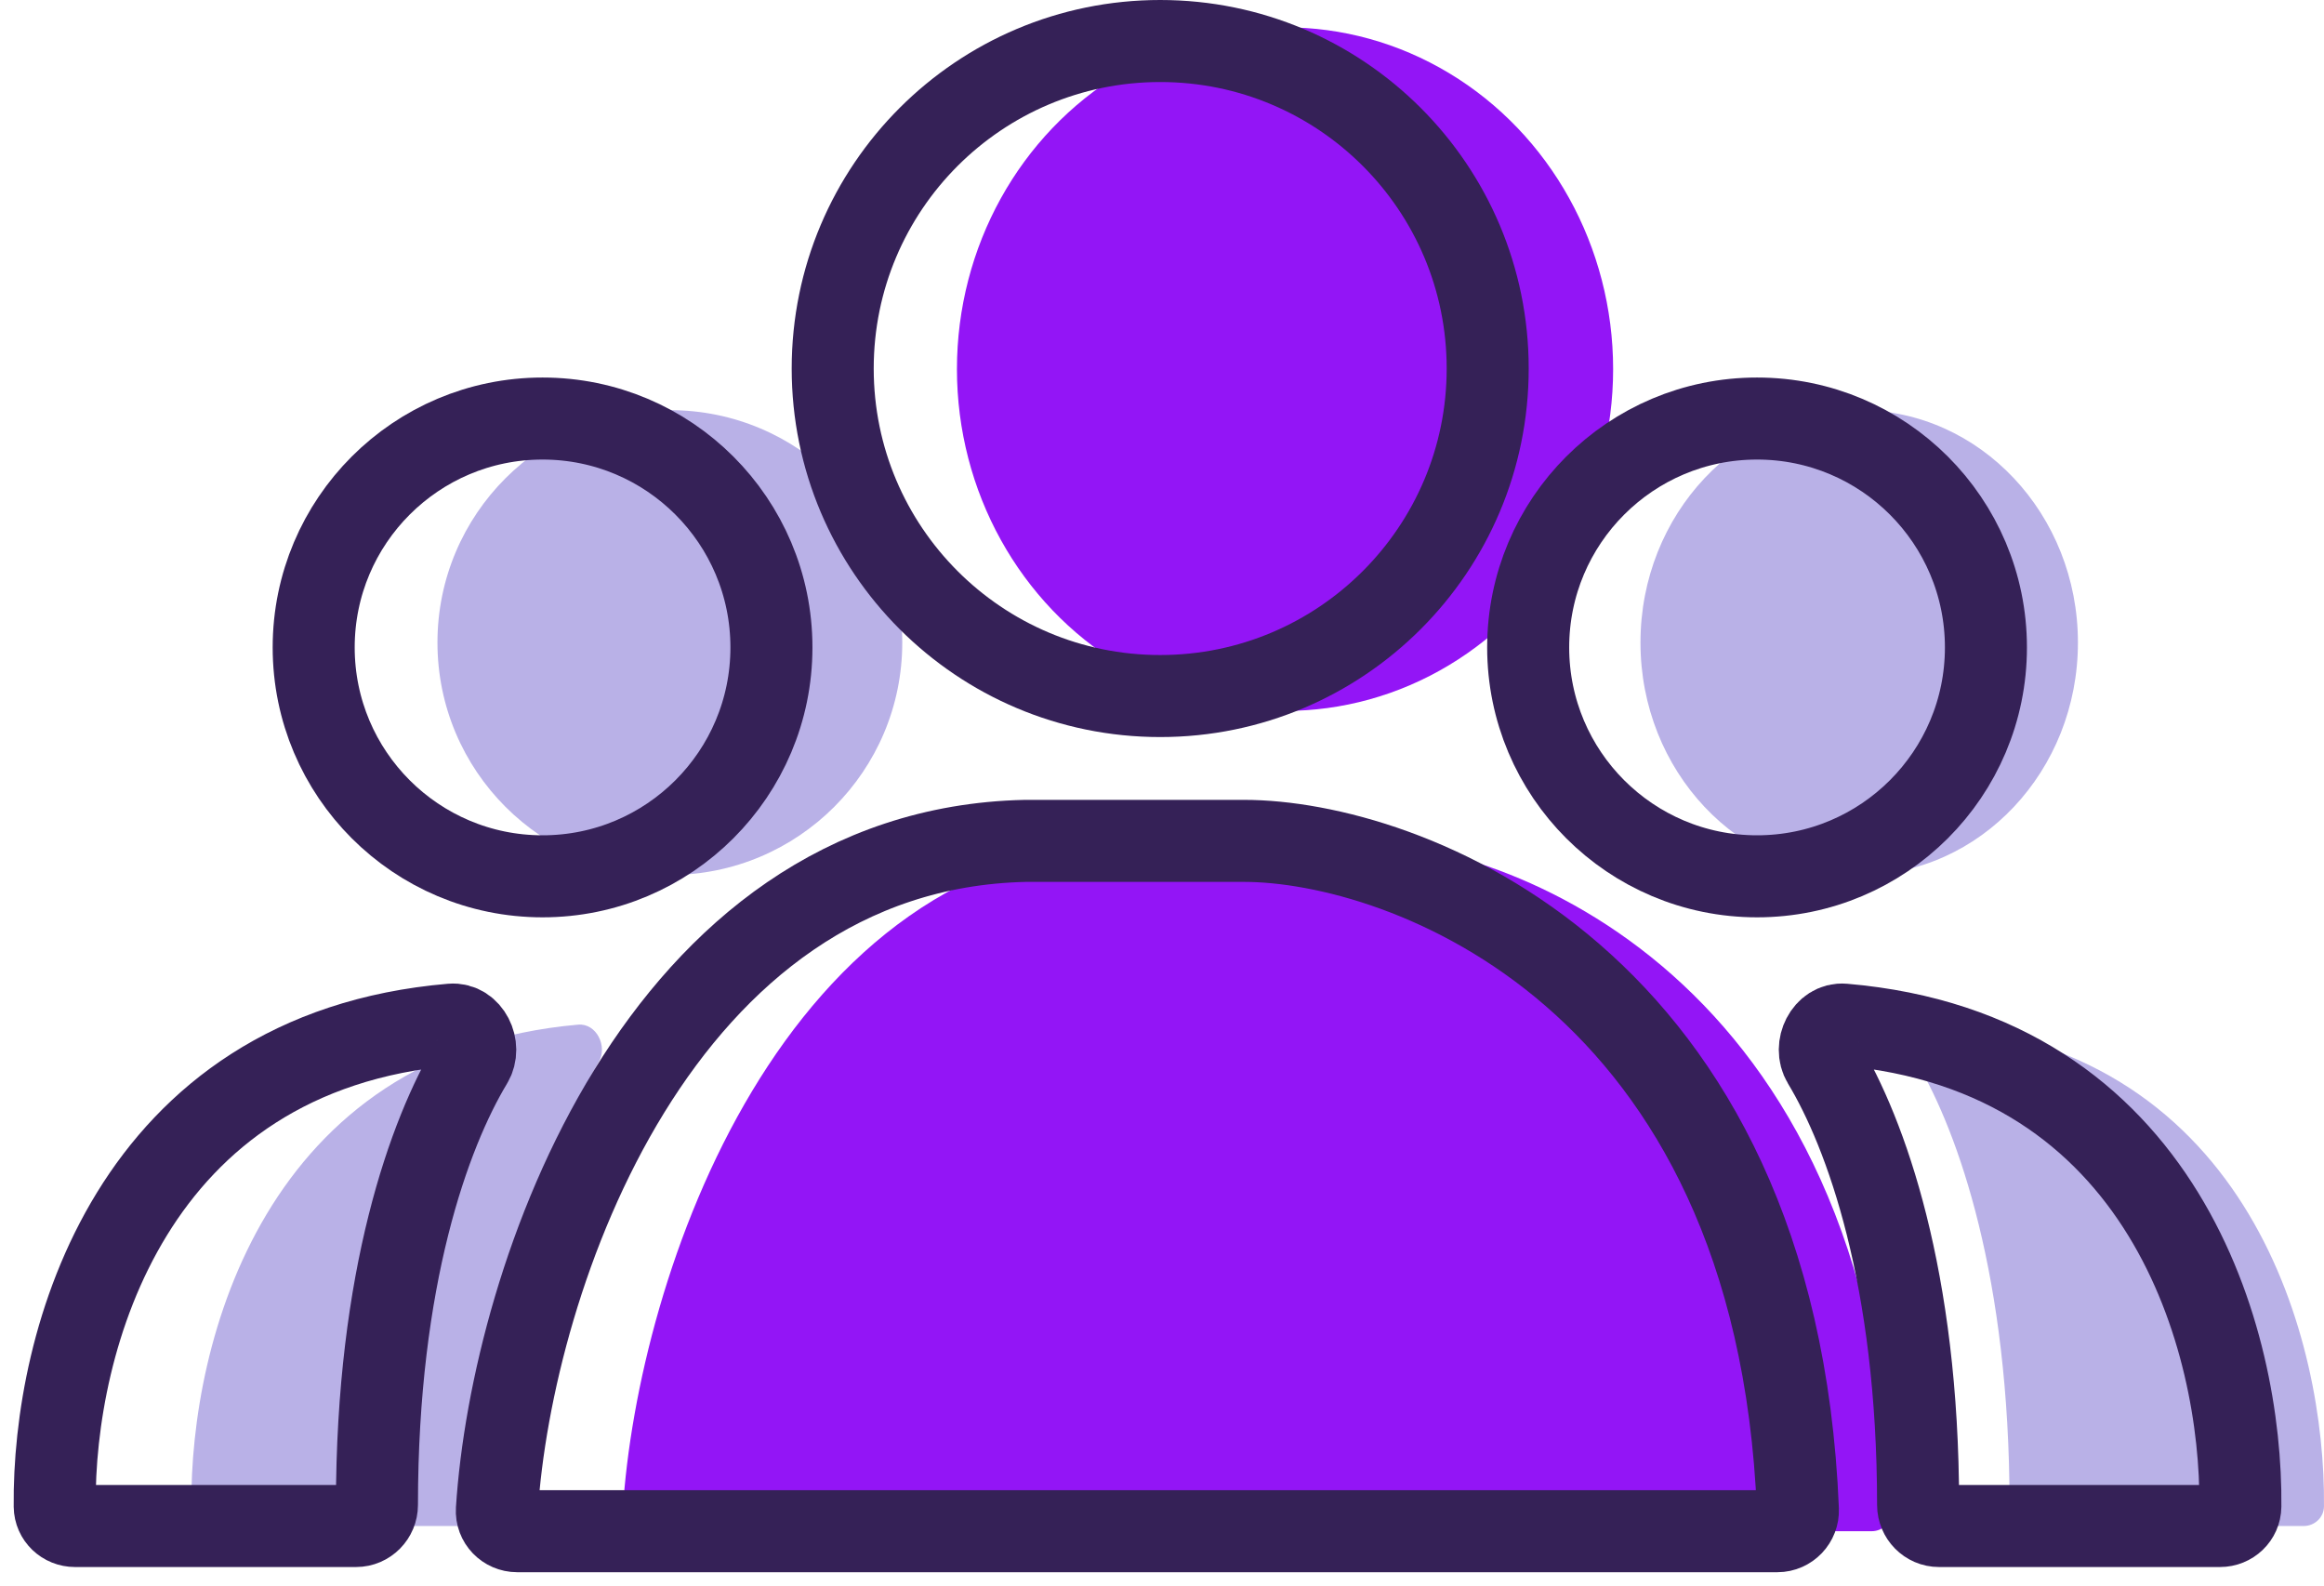 <?xml version="1.0" encoding="UTF-8"?><svg width="85" height="58" viewBox="0 0 85 58" fill="none" xmlns="http://www.w3.org/2000/svg">
<ellipse cx="47" cy="13.5" rx="12" ry="12.5" fill="#9315F6"/>
<circle cx="24.5" cy="23.5" r="8.5" fill="#B9B1E7"/>
<ellipse cx="68" cy="23.5" rx="8" ry="8.5" fill="#B9B1E7"/>
<path d="M41.638 30.753C28.565 31.047 23.314 46.71 22.78 55.219C22.754 55.647 23.098 56 23.526 56H68.458C68.884 56 69.227 55.639 69.21 55.214C68.435 35.671 55.111 30.753 49.444 30.753H41.638Z" fill="#9315F6"/>
<path d="M73.499 55.038C73.498 46.714 71.627 41.43 70.105 38.848C69.764 38.269 70.186 37.415 70.855 37.474C82.31 38.48 85.061 49.069 84.999 55.091C84.995 55.495 84.66 55.81 84.256 55.81H74.264C73.84 55.81 73.499 55.461 73.499 55.038Z" fill="#B9B1E7"/>
<path d="M18.501 55.038C18.502 46.714 20.373 41.43 21.895 38.848C22.236 38.269 21.814 37.415 21.145 37.474C9.69 38.48 6.939 49.069 7.001 55.091C7.005 55.495 7.34 55.81 7.744 55.81H17.736C18.16 55.81 18.501 55.461 18.501 55.038Z" fill="#B9B1E7"/>
<circle cx="42.434" cy="13.478" r="11.978" stroke="#352157" stroke-width="3"/>
<circle cx="19.844" cy="23.678" r="8.371" stroke="#352157" stroke-width="3"/>
<circle cx="64.264" cy="23.678" r="8.371" stroke="#352157" stroke-width="3"/>
<path d="M37.5 30.753C24.102 31.047 18.72 46.71 18.173 55.219C18.146 55.646 18.49 56 18.919 56H65.007C65.433 56 65.776 55.639 65.758 55.213C64.963 35.67 51.308 30.753 45.5 30.753H37.5Z" stroke="#352157" stroke-width="3" stroke-linecap="round"/>
<path d="M70.154 55.038C70.153 46.728 68.243 41.448 66.684 38.861C66.335 38.282 66.757 37.415 67.432 37.473C79.183 38.472 82.004 49.068 81.941 55.092C81.936 55.496 81.602 55.81 81.198 55.81H70.919C70.496 55.81 70.155 55.461 70.154 55.038Z" stroke="#352157" stroke-width="3" stroke-linecap="round"/>
<path d="M13.787 55.038C13.788 46.728 15.699 41.448 17.257 38.861C17.606 38.282 17.184 37.415 16.51 37.473C4.758 38.472 1.938 49.068 2.001 55.092C2.005 55.496 2.34 55.81 2.744 55.81H13.022C13.446 55.81 13.787 55.461 13.787 55.038Z" stroke="#352157" stroke-width="3" stroke-linecap="round"/>
</svg>
